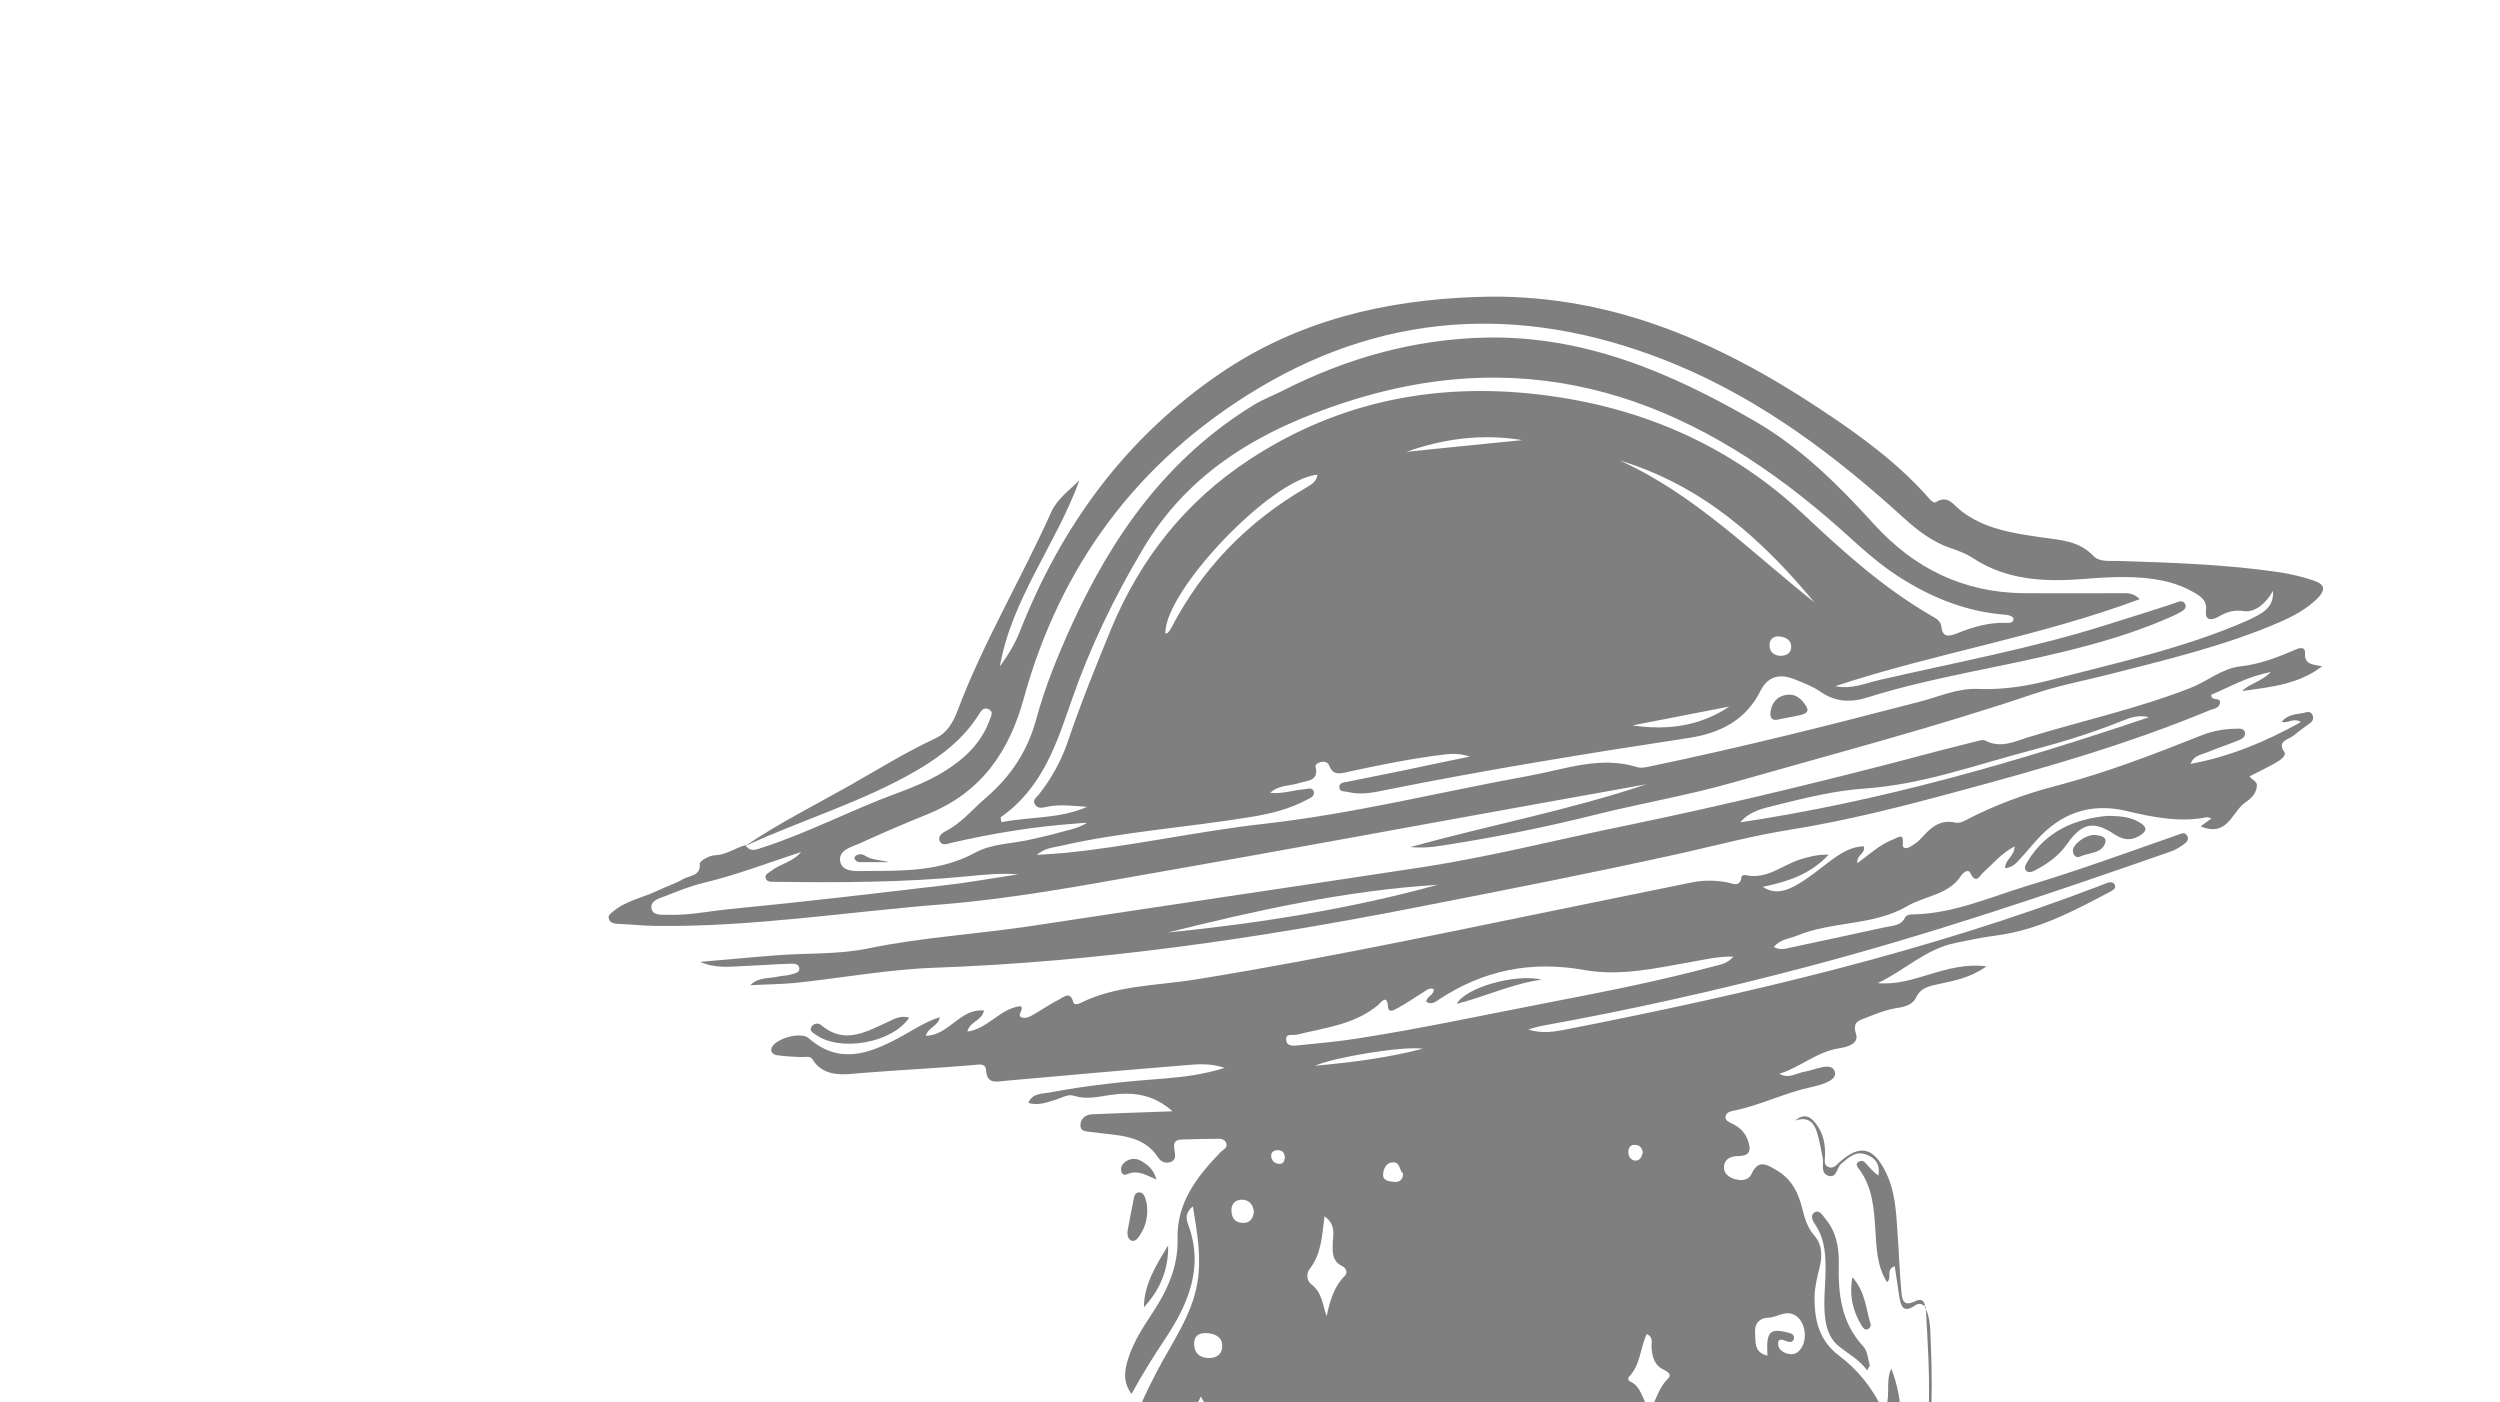 <?xml version="1.0" encoding="utf-8"?>
<!-- Generator: Adobe Illustrator 24.0.2, SVG Export Plug-In . SVG Version: 6.00 Build 0)  -->
<svg version="1.1" id="spacehole" xmlns="http://www.w3.org/2000/svg" xmlns:xlink="http://www.w3.org/1999/xlink" x="0px" y="0px"
	 viewBox="0 0 1433.7 804.1" style="enable-background:new 0 0 1433.7 804.1;" xml:space="preserve">
<style type="text/css">
	.st0{opacity:0.5;}
</style>
<g class="st0">
	<path d="M644.3,865.9c-4.5-28.6,6-54.1,18.9-78.9c8.7-16.8,20.3-32.4,23.5-51.5c2.4-14.4-0.1-28.3-2.6-43.7
		c-4.5,3.7-3.9,7.2-2.8,10.2c9.4,24.9,0,46.3-13.7,66.7c-6.5,9.8-12.7,19.8-18.7,30.7c-5.3-7.2-3.9-14.1-1.7-20.9
		c3-9.1,8.2-17.2,13.5-25.2c8.7-13.1,15-26.9,14.6-42.7c-0.6-20.6,10.9-35.6,24.5-49.7c1.5-1.6,4.4-2.6,3.5-5.2
		c-1-3.1-4.2-2.6-6.7-2.6c-6.3,0-12.7,0.2-19,0.4c-4.9,0.1-4.5,3.3-4,6.5c0.4,2.6,0.9,5.3-2.3,6.4c-2.8,1-5.6-0.2-6.9-2.3
		c-8.7-13.7-23.8-12.8-37.5-14.8c-3.1-0.5-7.3,0.1-7.3-4c0-3.7,2.8-6.1,6.8-6.3c13.6-0.6,27.2-1,40.7-1.5c1.2,0,2.3-0.1,5.3-0.2
		c-11.2-10.1-23.4-11.2-36-9.3c-6.9,1-13.5,2.7-20.5,0.4c-3.5-1.1-6.7,1.1-10,2.1c-5.1,1.5-10.1,3.8-16.2,2
		c2.4-5.6,7.7-5.2,11.9-5.9c22.2-4.3,44.8-6.5,67.4-8.2c10.5-0.9,21.1-2.2,33.4-6c-8.7-2.8-15.4-2.1-21.7-1.6
		c-34.7,2.8-69.3,5.9-104,9c-5.3,0.5-10.7,2.1-11.2-6.1c-0.3-4.2-4.1-3.2-7.4-2.9c-21.1,1.8-42.2,2.8-63.3,4.5
		c-9.4,0.7-22.1,3.4-29.1-8.1c-1.2-1.8-4.4-0.9-6.7-1c-4.4-0.2-8.7-0.4-13-1c-1.8-0.2-4.2-1.3-3.6-3.9c1.3-5.3,16.7-10.1,21.4-5.9
		c17.3,15.1,34.2,9.1,51.2,0c7.7-4,14.9-9.2,24-12.1c-0.9,5.2-6.5,5.6-8.1,10.7c13.5-0.2,19.5-15.8,33.4-14.5
		c-1.2,6-8.3,6.3-9.5,12.1c12.1-1.8,18.5-13.1,30.3-14.6c3,1.6-3,5.5,1.3,6.6c2.6,0.6,5-1,7.2-2.3c4.5-2.6,8.7-5.6,13.4-7.9
		c2.7-1.3,6.7-5.5,8.5,1.3c0.4,1.6,2.4,1.3,3.7,0.7c20.7-10.4,43.8-10.1,66-13.6c79.7-12.9,158.6-30.1,237.7-46.1
		c15.9-3.2,31.7-6.5,47.6-9.7c6.7-1.3,13.2-1.2,19.9,0c3.1,0.6,7.7,3.2,8.3-3.2c0-0.4,1.4-1.2,2.1-1c12.5,2.9,21.3-5.8,31.8-9
		c4.9-1.5,9.8-2.8,16.1-2.7c-10.4,11.3-23.4,15.5-37.8,18.5c7.4,4.8,14,2,19.8-1.3c6.9-4,13.1-9.2,19.5-14c5.5-4,11.2-7.7,18.6-8
		c1.4,4.2-4.4,5-3.6,9.7c6.9-5,12.8-10.7,20.5-13.6c2.6-1,6.3-4.2,5.5,2.5c-0.4,3.3,2.6,2.7,4.2,1.7c2.4-1.3,4.9-3.1,6.7-5.2
		c5-5.6,10.3-10.6,19.1-8.7c2.7,0.6,5.1-0.7,7.4-2c15.9-8.2,32.7-14.4,50.1-18.9c28.9-7.6,56.5-18.2,84.1-29.2
		c6.3-2.5,12.8-3.6,19.5-3.7c1.9,0,4.5-0.4,5.1,2.1c0.5,2.2-1.3,3.7-3.2,4.4c-6.4,2.6-13,4.8-19.4,7.4c-3.1,1.2-6.8,1.7-8.6,6.3
		c23-4.3,43.4-12.9,63.3-24c-4.1-2.7-7.2,0.9-11-0.1c3.7-4.9,9.6-4.2,14.5-5.6c1.4-0.4,2.8,0.4,3.3,2c0.6,1.8,0,3.2-1.5,4.3
		c-3.2,2.3-6.5,4.7-9.6,7.2c-3,2.5-9.6,2.8-5.1,9.6c1.2,1.8-2.6,4.7-5.1,6c-4.8,2.7-9.6,5-14.9,7.7c1.2,2,4.4,2.8,4.2,5.4
		c-0.3,4.3-3.1,7.2-6.4,9.4c-8,5.3-10.1,20.4-25.9,13.9c2.2-1.6,3.9-2.9,6.2-4.5c-1.3-0.4-2.1-0.9-2.7-0.7
		c-15.8,3.1-31.1-0.1-46.4-3.7c-20.7-4.8-37.6,1.6-51.2,16.9c-3.2,3.6-6.3,7.2-9.5,10.8c-2.2,2.5-4.5,4.8-8.5,5.2
		c-0.1-5,5.5-6.9,5.4-12.5c-7.6,4-12.5,10.1-18.1,15.1c-1.8,1.6-4,7-7.2,0.2c-1.3-2.8-4.4,0-5.4,1.6c-7.1,10.9-20.7,11.4-30.9,17.4
		c-19.1,11.2-42.9,8.5-63.2,16.9c-4.4,1.8-9.6,2-13.2,6.5c3.6,2,6.9,1,10.1,0.2c17.8-3.8,35.7-7.6,53.4-11.5c4.4-1,9.5-0.7,11.8-5.8
		c0.4-0.9,2.4-1.6,3.7-1.6c23.5-0.2,44.6-9.8,66.3-16.4c29-8.7,57.4-19.1,86-29.1c2.1-0.7,4-2,5.4,0c1.9,2.3-0.1,4.3-1.9,5.5
		c-2.3,1.6-4.8,3.2-7.4,4c-69.5,24.3-139.1,47.9-210.5,66.6c-49.7,13.1-99.9,24.3-150.5,33.4c-1.9,0.4-3.9,1-7.3,2
		c8.5,2.7,15.5,1.1,22.1-0.1c104-20.4,206.9-44.5,305.7-82.3c1.3-0.5,2.7-1.1,4-1.6c1.7-0.5,3.7-0.9,4.6,1c0.9,2-0.8,2.9-2.3,3.8
		c-20.8,11-41.6,22.2-65.7,25.3c-7.7,1-15.4,2.6-23.1,4.2c-17.2,3.4-29.4,15.8-44.8,23.1c20.9,2,38.9-12.6,62.3-9.6
		c-9.5,6.7-18.5,8.2-27.2,10.1c-5.5,1.2-10.4,2-13.1,7.7c-1.7,3.8-6,5.3-10,5.9c-6.4,0.9-12.3,3.2-18.1,5.5
		c-4.4,1.8-8.7,2.3-6.4,9.6c1.8,5.5-4.9,7.5-9.8,8.2c-12.8,2-22.1,10.9-34.2,14.6c5.5,3.2,9.9-0.5,14.6-1.2c6-1,15.2-5.9,17.2-0.1
		c1.9,5.3-8.6,7.9-14.1,9.1c-14.9,3.3-28.6,10.2-43.5,13.3c-2.1,0.4-4.2,0.9-4.9,2.8c-0.9,2.8,1.8,3.8,3.9,4.8
		c4.6,2.3,7.6,5.5,9.1,10.4c1.7,5.4,0.3,8-5.8,8.1c-4.1,0.1-7.7,1.3-8.2,5.8c-0.4,3.4,1.9,5.8,5,7c4.1,1.6,8.9,1.5,10.8-2.6
		c4-8.7,9-5.2,14.3-2.1c9,5.2,12.7,13.5,14.9,22.5c1.4,5.4,2.8,10.4,6.8,15c4.4,5,4.6,11.2,3.2,17.4c-1.4,5.9-3,11.8-3.1,18
		c-0.1,13,2.6,24.8,14,33.4c11,8.3,19.5,18.8,25.8,32.5c4.5-8.6,0.5-16.7,4.2-25c3.9,9.8,5.1,18.8,5.8,28c1.4,18.2-3,35.7-6.4,53.4
		c-1.8,0-3.5,0-5.3,0c2.8-7,3.5-14.2,1.9-21.6c-5.3,6.5-6,14.5-8.9,21.6C929.1,865.9,786.7,865.9,644.3,865.9z M822.2,567.2
		c-2.6-1-4.4,0.9-6.2,2c-4.9,2.9-9.5,6.3-14.6,9c-1.4,0.7-5.1,3.2-5.4-0.7c-0.4-8-4.5-2.2-5.6-1.2c-13.5,11.3-30.6,13.1-46.9,17.1
		c-2.3,0.5-6.2-1-5.9,2.9c0.3,3.9,3.9,3.4,6.8,3.2c11.6-1.2,23.1-2.2,34.4-4c37.8-5.9,75-14,112.5-21.2c30.7-5.9,61.2-12,91.4-20.1
		c3.7-1,8.1-1.6,11.3-5.6c-8.5-0.2-15.8,1.6-23.2,2.9c-20.5,3.6-41.5,8.5-62.1,4.8c-30.8-5.5-58,0.1-83.5,16.9
		c-1.9,1.3-4.2,3.2-7.3,1.3C818.1,571.3,822.5,570.7,822.2,567.2z M759.6,697.5c-1.5,11.2-1.7,21.6-8.6,30.3
		c-1.8,2.3-1.8,6.5,0.9,8.6c6.3,4.7,6.5,11.7,8.9,18.4c1.9-8.6,4-16.8,10.5-23.2c1.7-1.7,0.8-4.4-1.7-5.6c-5.8-2.9-5.4-7.9-5.3-13
		C764.5,707.9,766.2,702.3,759.6,697.5z M946.2,809c3.9-7,5.3-13.6,10.4-18.4c2.4-2.3-0.3-4-2.3-5c-5.8-2.7-6.8-7.6-7.2-13.1
		c-0.1-2.5,1.3-5.5-2.7-7.5c-3.9,8.3-3.6,18-10.5,24.9c-0.3,0.2,0,1.8,0.4,2.1C941.4,794.8,941.6,802.4,946.2,809z M1013.6,777.4
		c-0.8-13.6,1.2-15.8,11.3-13.3c2.2,0.5,4.2,1.1,3.9,3.4c-0.5,2.7-2.7,2.3-4.8,1.5c-2.8-1.3-4.8-1-4.2,2.5c0.6,4.2,7.6,6.6,11,4
		c6.5-4.8,5.3-18.2-2.1-21.6c-5.3-2.5-9.8,1.8-14.9,1.8c-4.5,0.1-7.7,3.2-7.3,8.3C1006.9,769.6,1005.7,775.6,1013.6,777.4z
		 M816,601.4c-12.3-1.6-52,5.2-61.8,9.8C775.7,609.2,796.1,606.6,816,601.4z M691.7,764.5c-4.6-0.1-6.9,1.8-6.9,6.4
		c0.1,5,3,7.6,8,7.9c4.9,0.2,8.1-2.3,8.1-6.6C701.1,766.9,697.1,764.7,691.7,764.5z M719.1,695c-0.5-3.9-2.3-6.9-6.9-7
		c-3.9,0-6,2.6-6,5.9c0,3.7,1.4,7.2,6.3,7.4C716.9,701.5,718.5,698.9,719.1,695z M688.7,800.9c-1.5,3.4-3.3,6.1-6.7,7.4
		c-2.1,0.7-3.7,2.7-1.4,4.3c3.2,2.3,6.5,6.4,11.3,2.9c4.2-3.1,5-6.5,0-9.9C690.5,804.8,689.9,802.9,688.7,800.9z M983.2,832.4
		c-3.3,1.2-4.5,4.2-5.4,7c-1.2,3.8,0.6,7,4.5,7.6c3.9,0.5,5.3-3.2,5.8-6.1C988.7,837.2,985.5,835,983.2,832.4z M804.6,672.9
		c-2.3-1.5-1.3-6.6-6-6.3c-3.6,0.2-5.1,3.6-5.4,6.5c-0.4,4.2,3.5,4.4,6.5,4.7C802.6,678,804.6,676.6,804.6,672.9z M1060.4,858.9
		c-0.1-3.3-2.3-4.2-5.1-4.3c-3.3-0.1-6.8,0.1-7.2,4c-0.4,3.2,2.2,4.8,5.5,4.9C1057.1,863.8,1059.2,862,1060.4,858.9z M942.1,660.6
		c-0.4-1.7-1.3-3.7-3.9-4c-2.8-0.4-4.2,1.1-4.4,3.7c-0.1,2.7,1.2,5,4,5.3C940.4,665.6,941.6,663.6,942.1,660.6z M736.9,663.6
		c-0.3-2-1-3.9-4-4c-2.3,0-4,1-3.9,3.3c0.1,2.3,1.5,4.2,4.2,4.5C735.9,667.7,736.6,666.1,736.9,663.6z"/>
	<path d="M1097.6,865.9c8.2-28.6,9.5-57.8,8.3-87.2c-0.4-9.7-1-19.4-1.5-29l-0.3,0.2c3.3,6.7,2.8,14,3.2,21
		c1.3,30.7,0.4,61.3-6.2,91.7c-0.3,1.1-0.1,2.2-0.1,3.3C1099.9,865.9,1098.7,865.9,1097.6,865.9z"/>
	<path d="M427.3,485.2c19.1-13,39.9-23.4,60.1-34.8c16.2-9.2,32-19,48.9-26.9c7.3-3.3,10.7-10.1,13.2-16.9
		c14.8-38.9,36.3-74.8,53.3-112.8c3.3-7.4,10.1-12.4,16.2-18.3c-13.2,36.4-38.8,67.9-45.6,106.7c4.6-6.3,8.6-12.8,11.4-19.9
		c23.6-60,60.1-111,115.6-148.6c43.9-29.7,93.3-41.6,146.4-43.4c74.3-2.7,137.5,24.9,196.6,64c22.7,15,44.7,30.9,62.7,51.3
		c1.2,1.2,2.7,3.3,4.2,2.3c6.9-4.2,9.9,1.6,13.9,4.7c13.4,10.7,29.8,13.1,46.1,15.5c10.8,1.6,21.8,1.8,30.2,10.7
		c3.6,3.8,9.9,2.7,15,2.9c30.7,1,61.5,2,91.9,6.5c6.5,1,13,2.6,19.4,4.7c6.9,2.3,6.8,5.6,2.2,10.3c-6.2,6.1-13.7,10.1-21.7,13.6
		c-31.1,13.5-64.1,21.3-96.8,29.7c-14.9,3.8-30,6.6-44.4,11.5c-56.5,19.1-114.3,34.2-171.7,50.6c-26.2,7.5-53,12-79.4,18.6
		c-29.5,7.4-59.2,13.3-89.2,17.9c-5.5,0.9-11.2,1.2-17.1,0.7c45.2-12.5,91.3-21.2,135.7-36.1c-17.2,3.1-34.4,6.3-51.6,9.3
		c-78.2,14-156.1,28.6-234.3,42.2c-39,6.9-78.3,14.2-117.7,17.4c-55,4.3-109.5,13.1-164.9,12.4c-7.2-0.1-14.5-0.9-21.7-1.2
		c-2.2-0.1-4.2-0.5-5-2.7c-0.8-2.3,1.3-3.4,2.8-4.7c7.4-6.1,17.2-7.7,25.7-11.9c4.6-2.2,9.8-3.8,14.1-6.4c3.7-2.1,10.1-1.6,9.5-8.8
		c-0.1-1.5,5.4-4.7,8.5-4.8c6.7-0.2,11.7-4.2,17.7-5.8c2.7,4.2,6.3,2.5,9.9,1.3c26.3-8.5,50.8-21.5,76.7-31
		c9.1-3.3,18.2-7.1,26.6-12.1c12.3-7.5,22.2-16.8,27-30.4c0.8-2.1,2.2-4.4-0.8-5.8c-2.8-1.3-4.2,0.9-5.4,2.8
		c-8.7,14-21.4,23.9-35.7,32.3C494.7,459.9,459.8,470.2,427.3,485.2z M1303.5,338.8c-3.5,6.6-9.9,12.5-16.4,11.7
		c-6.4-1-10.3,0.6-14.9,3.2c-4.1,2.3-7.8,2.2-7.1-3.6c0.6-5.2-2.2-7.5-6-9.8c-6-3.6-12.5-6-19.3-7.4c-14.6-2.9-29.5-2.1-44.3-0.9
		c-22.7,1.8-44.7,0.9-64.3-12.1c-3.5-2.3-7.7-3.9-11.8-5.3c-11-3.6-19.5-10.2-27.9-17.8c-38.6-35.1-80.3-66.7-129.6-87.4
		c-82.4-34.4-163.5-32.8-240.6,13.5C651.8,264.7,607.9,325,587.1,400.6c-8.3,30.1-24,53.7-55.1,66.3c-13.1,5.3-25.9,10.8-38.8,16.7
		c-5,2.2-12.8,4-11.3,10.7c1.4,5.9,9,5.3,14.3,5.2c21.6-0.1,43.1,0.4,63.2-10.6c9.8-5.3,21.8-5,32.7-7.7c5-1.2,10.1-2.2,15.2-3.7
		c4.9-1.5,10-2,16.1-5.6c-3.5,0.1-4.9,0.2-6.3,0.4c-24.1,1.7-47.8,5.6-71.3,11c-2.4,0.6-5.5,2-6.9-0.9c-1-2.1,0.6-4.3,2.8-5.4
		c9.5-4.7,15.9-12.8,23.6-19.4c14.4-12.3,24.1-27.1,29-45.3c5-18.5,12.3-36.3,20.3-53.9c23.2-50.9,54.6-95.8,104.8-126.4
		c5.4-3.2,11.3-5.4,16.9-8.3c36.2-18.3,74.7-29.2,115.7-30.1c57-1.2,107,20.5,154.3,47.9c26.6,15.3,48,36.7,68.2,58.9
		c22.9,25.3,51.1,39.5,86.4,39.8c18.6,0.1,37.1,0,55.7,0c3.2,0,6.7-0.4,10.5,3.4c-57.5,21.5-117.5,31-174.6,49.9
		c9.2,2,17.3-1.7,25.6-3.6c43.7-10.1,88-18.2,130.7-31.8c12.3-3.9,24.8-7.7,37.1-11.8c2.4-0.7,5.6-2.8,7.1-0.1
		c1.7,3.2-2.1,4.5-4.5,5.9c-2.3,1.1-4.6,2.2-7.1,3.2c-18.4,7.9-37.5,13.4-56.9,18.2c-37.6,9.3-76.3,14.8-113.3,26.4
		c-9.6,3.1-18.6,2.8-27.2-3.2c-4.4-3.1-9.6-5-14.8-7.1c-8.6-3.6-15.5-1.6-19.6,6.6c-8.3,16.7-23.1,24.3-41.1,27
		c-57.9,8.8-115.7,18.2-173.1,29.7c-7.3,1.5-14.8,3.2-22.3,1.3c-1.8-0.5-4.6,0.1-5-2.3c-0.4-3.1,2.6-3.2,4.8-3.6
		c11-2.2,22.1-4.5,33.1-6.7c12.3-2.6,24.5-5.2,36.9-7.7c-5-1.7-9.8-1.8-14.5-1.2c-18.5,2.2-36.6,5.9-54.7,9.8
		c-4.6,1-9.1,2.7-11.4-3.4c-0.8-2.2-3-2.5-5.1-2c-1.5,0.4-3.1,1.3-2.7,2.8c1.9,8.2-5,7.7-9.9,9.3c-5.1,1.6-11.2,0.9-16.2,5.5
		c7.1,0.7,13-1.5,19-2c2.2-0.1,5.1-1.6,6,1.2c0.8,2.5-1.9,3.8-4,4.8c-9.8,5.2-20.4,7.9-31.3,9.7c-36.9,6.1-74.3,8.5-110.8,16.9
		c-4,0.9-8.2,1.1-12.7,5c6.2-0.5,10.8-0.7,15.4-1.1c38.6-3.8,76.7-12.5,115.3-16.8c51.4-5.8,101.4-18.4,152.2-27.6
		c20.2-3.7,40.3-11.5,61.6-4.8c2.3,0.7,5.3-0.1,7.7-0.6c51.9-10.8,103.2-23.7,154.5-37.1c10.8-2.8,21.4-7.7,32.9-7.2
		c14.4,0.6,28.2-1.6,42.1-5.2c38-9.9,76.5-18.2,112.5-34C1296.5,352.2,1304.3,349,1303.5,338.8z M623.4,462.7
		c-8.1-0.5-15.9-1.7-23.6,0.1c-2.2,0.5-4.9,1-6.3-1.5c-1.5-2.6,0.8-3.9,2.2-5.6c7.4-9.3,13.1-19.8,16.8-30.8
		c7.4-21.8,16.1-43.3,24.9-64.7c16.6-39.6,42.2-72.5,79.4-96.8c52-34.1,109.9-44.9,171.7-36.4c55.9,7.6,105,29.8,145.5,67.7
		c22.9,21.5,45.8,42.3,73.4,58.3c2.6,1.5,5.6,2.9,6,6.6c0.6,5.9,4.2,5.5,8.7,3.7c9.4-3.8,19-6.6,29.4-6.1c1.5,0.1,3.6-0.4,3.1-2.9
		c-2.1-2-4.9-1.7-7.2-2c-22-2.2-41.3-10.4-59.3-22.1c-14.8-9.6-26.8-22-40.1-33.3c-79.5-68.1-168.5-100.9-275.2-66.6
		c-48.8,15.7-90.7,39.6-117.2,84.3c-16.6,27.9-30.4,56.4-41,86.9c-8.6,24.9-16.8,50.4-40.6,67.1c-0.3,0.1,0,1,0.3,2.9
		C590.6,468.3,607.7,469.7,623.4,462.7z M459.4,488.6c-18.6,6.1-36.7,13.1-55.9,17.7c-7.6,1.8-14.8,4.8-22,7.6
		c-3.5,1.3-9,2.7-7.8,7.4c1,4,6.2,3.2,9.9,3.3c11.9,0.4,23.5-2.2,35.3-3.3c41.7-4,83.5-9,125.2-13.9c13.4-1.6,26.6-4,39.8-6
		c-9.6-0.7-19.1,0.1-28.5,1.1c-37,3.6-74.1,3.7-111.2,3.2c-1.9,0-4.5,0.2-5.1-2.1c-0.6-2.3,1.7-2.9,3.2-4.2
		C447.6,495.3,454.9,494.2,459.4,488.6z M668.3,363.3c0.5-0.1,1.3-0.1,1.5-0.5c0.8-0.9,1.4-1.7,1.9-2.7c17.7-34.1,43.7-61,77.8-80.7
		c2.7-1.6,5.6-3.4,6-7.2C728.9,274.7,667.8,338.9,668.3,363.3z M929,264.1c43.1,19.6,75.5,52.8,111.5,81.3
		C1010.5,309.3,976.4,278.5,929,264.1z M873,252.4c-23-3.8-44.9-0.9-66.4,6.7C828.8,256.8,850.9,254.6,873,252.4z M991.7,405.2
		c-18.5,3.6-37,7.2-55.5,10.8C956.3,419,975.1,416.4,991.7,405.2z M1020.5,376.1c4.1,0.1,6.5-1.6,6.7-4.7c0.3-4-2.6-5.9-6.5-6.4
		c-3.5-0.4-5.8,1.5-5.9,4.7C1014.6,373.7,1017.2,375.7,1020.5,376.1z"/>
	<path d="M430.3,565c4.6-4.8,10.8-3.7,16.2-5c2.2-0.5,4.6-0.4,6.8-1.1c2.2-0.6,5.4-1,5.1-3.7c-0.3-2.7-3.5-2.6-5.6-2.5
		c-8.1,0.2-16.2,0.9-24.3,1.2c-9,0.4-18.1,1.7-27-2.3c14.8-1.2,29.7-2.7,44.4-3.8c17.3-1.3,35.2-0.4,52-3.9c31.2-6.5,63-8.2,94.4-13
		c74.2-11.3,148.4-22.2,222.7-33.5c39.5-6,78.2-16,117.2-23.9c60.6-12.5,120.7-27.2,180.4-43.1c6.9-1.8,14-3.6,20.9-5.3
		c1.7-0.4,3.9-1.1,5-0.4c8.9,4.7,16.8,0.5,24.9-2c30.9-9.4,62.7-16.4,92.8-28.2c9.8-3.8,18-11.2,28.8-12.4c11.4-1.2,21.7-5.4,32-9.8
		c2.6-1.1,5.1-1,4.9,2.2c-0.6,6.7,4.6,6.5,9.8,7.6c-13.9,10.6-29.9,11.9-45.8,14.2c4.2-4.4,10.7-5.2,16.4-10.9
		c-13.7,2.6-23.8,8.7-34.2,13c-0.1,4.2,5.5,1,5,4.7c-0.5,3.2-3.7,3.3-5.9,4.2c-46.6,19.4-95.3,33.3-144.2,46.5
		c-31.7,8.6-63.8,16.8-96.3,22c-20.9,3.3-41.2,8.7-61.6,13.3c-50.8,11.3-102,21.3-153.1,31.3c-90.9,17.8-183,31.3-276.5,34.6
		c-26.6,1-53,5.9-79.6,8.7C447.5,564.5,438.9,564.5,430.3,565z M1232.4,411.3c-5.8-1.5-10.9,0.2-15.9,2.3
		c-16.3,6.5-33.1,11.8-50.2,16.3c-32.1,8.3-63.3,20-96.9,22.3c-17.3,1.2-34.3,5.4-51.1,9.6c-7.3,1.8-15,3.4-20.3,9.8
		C1078.5,459.5,1155.9,437.2,1232.4,411.3z M669.6,534.8c52.3-5.3,104.1-13.4,154.9-27.4C771.7,510.7,720.6,522.1,669.6,534.8z"/>
	<path d="M1104.5,749.7c-1.8-1.7-3.7-2.8-6.2-1.1c-7.1,4.9-8.2,0.1-9.1-5c-0.9-5.8-1.7-11.4-2.6-17.4c-5.4,1.6-1.3,6.6-4.4,9.1
		c-5.9-9.2-6-19.5-6.7-29.6c-0.8-12.5-1.5-24.9-9.6-35.6c-0.9-1.1-1.8-2.3-0.4-3.6c1.3-1.1,3.1-0.9,4,0.1c2.4,2.6,4.6,5.4,7.7,7.5
		c1.2-6.3-1.8-10.1-6.9-12c-6.3-2.3-10.1,1.8-14.4,5.3c-2.7,2.2-2.4,8.3-7.3,6.9c-4.8-1.5-2.6-6.7-3.3-10.3c-1-4.5-1.7-9.2-3-13.7
		c-1.7-6.1-4.9-10.3-12.7-7.7c4.8-4.2,8.5-2.5,11.7,1.7c4.4,5.6,5.6,12,5.3,18.9c-0.1,2.1-0.8,4.8,1.8,6c3,1.3,4.8-1.1,6.5-2.7
		c11.4-10.2,19.1-8.8,26.1,4.8c5.8,11.2,6.4,23.4,7.2,35.6c0.8,11.3,1.2,22.7,2.2,34c0.4,3.9,0.9,8.8,7.7,5.4c4.1-2.1,5.9,0,5.9,4
		C1104.3,749.9,1104.5,749.7,1104.5,749.7z"/>
	<path d="M1070.8,785.9c-4.4-6-10.4-9.2-15.7-13.4c-5.3-4-7.4-9.6-8.3-15.8c-1.5-10.6,0.4-21,0.1-31.5c-0.1-8.2-1.2-16-5.9-22.9
		c-1.7-2.5-3.1-5.6-0.1-7.2c2.6-1.3,4.4,2,5.9,3.8c6,7.2,7.8,15.8,7.7,25c-0.4,17.4,1,34.2,14.1,48.3c2.4,2.6,2.6,7.1,3.7,10.8
		C1072.3,783.4,1071.5,784.2,1070.8,785.9z"/>
	<path d="M1208.3,467.9c7.8,0,13.2,0.7,18.1,3.4c5,2.7,5.4,5.3,0.1,8.3c-5,2.8-9.2,1.8-13.7-1c-11.9-8-18.7-6.9-27.2,5.2
		c-4.6,6.6-10.9,11.3-18.1,15.1c-1.8,0.9-4,2.1-5.6,0.4c-1.5-1.7,0-3.7,0.9-5.3C1173.5,476.2,1190.6,469.6,1208.3,467.9z"/>
	<path d="M521.4,583.6c-9.6,14.5-39.7,19.9-53.7,9.7c-1.7-1.2-3.7-2.2-2.3-4.5c1.3-2,3.9-2.3,5.4-1c13.5,11.5,25.8,3.9,38.3-1.7
		C512.8,584.2,516.8,582.2,521.4,583.6z"/>
	<path d="M657.9,693.7c0.1,5.8-1.4,10.2-3.9,14.2c-1.2,1.8-2.7,4.4-5.1,3.6c-2.1-0.7-2.6-3.7-2.2-5.9c0.9-5.4,2.1-10.8,3.1-16.2
		c0.5-2.5,0.6-5.8,3.7-5.6c2.7,0.1,3.3,3.4,4,5.8C657.9,691.3,657.8,692.9,657.9,693.7z"/>
	<path d="M669.9,714.2c0.3,13.6-4.5,25.4-13.9,35.5C656.1,736.3,663.2,725.3,669.9,714.2z"/>
	<path d="M1062.3,732.4c7.8,9,7.7,18.5,10.5,27c0.3,0.7-0.5,2.3-1.3,2.7c-2.1,1.1-3.1-0.7-4-2.1
		C1062.7,752,1060.4,743.6,1062.3,732.4z"/>
	<path d="M1201.2,478.8c2.8,0.4,6.9,0.7,6.2,4.2c-1.8,6.7-9.5,5.8-14.5,8.2c-1.9,1-3.9-0.4-4.1-2.8
		C1188.2,484.4,1195.9,478.7,1201.2,478.8z"/>
	<path d="M663.2,676.4c-5.5-2.2-9.6-5-14.9-3.7c-1.7,0.4-4,2.3-5.1-0.5c-1-2.7,0.5-4.9,2.7-6.3c3.2-2,6.5-1.6,9.6,0.5
		C659,668.6,661.8,671.3,663.2,676.4z"/>
	<path d="M884.1,561.8c-16.7,2.3-32,9.6-48.7,13.9C840.4,566.3,869.3,558.2,884.1,561.8z"/>
	<path d="M1018.9,412.8c-2.6,0.4-3.9-1.5-3.6-3.9c0.5-5.4,3.5-9.6,9.2-10.4c5.5-0.9,9.1,2.7,11.6,7c1.5,2.7-0.9,3.9-3.2,4.5
		C1028.4,410.9,1023.9,411.8,1018.9,412.8z"/>
	<path d="M509.8,494.4c-4.8,0-9.5,0.1-14.3,0c-1.9,0-4.1,0.5-5.3-1.7c-0.3-0.4-0.1-1.2,0.1-1.5c1.7-1.6,4-1.6,5.5-0.6
		C500.1,493.4,505,493.1,509.8,494.4z"/>
</g>
</svg>
